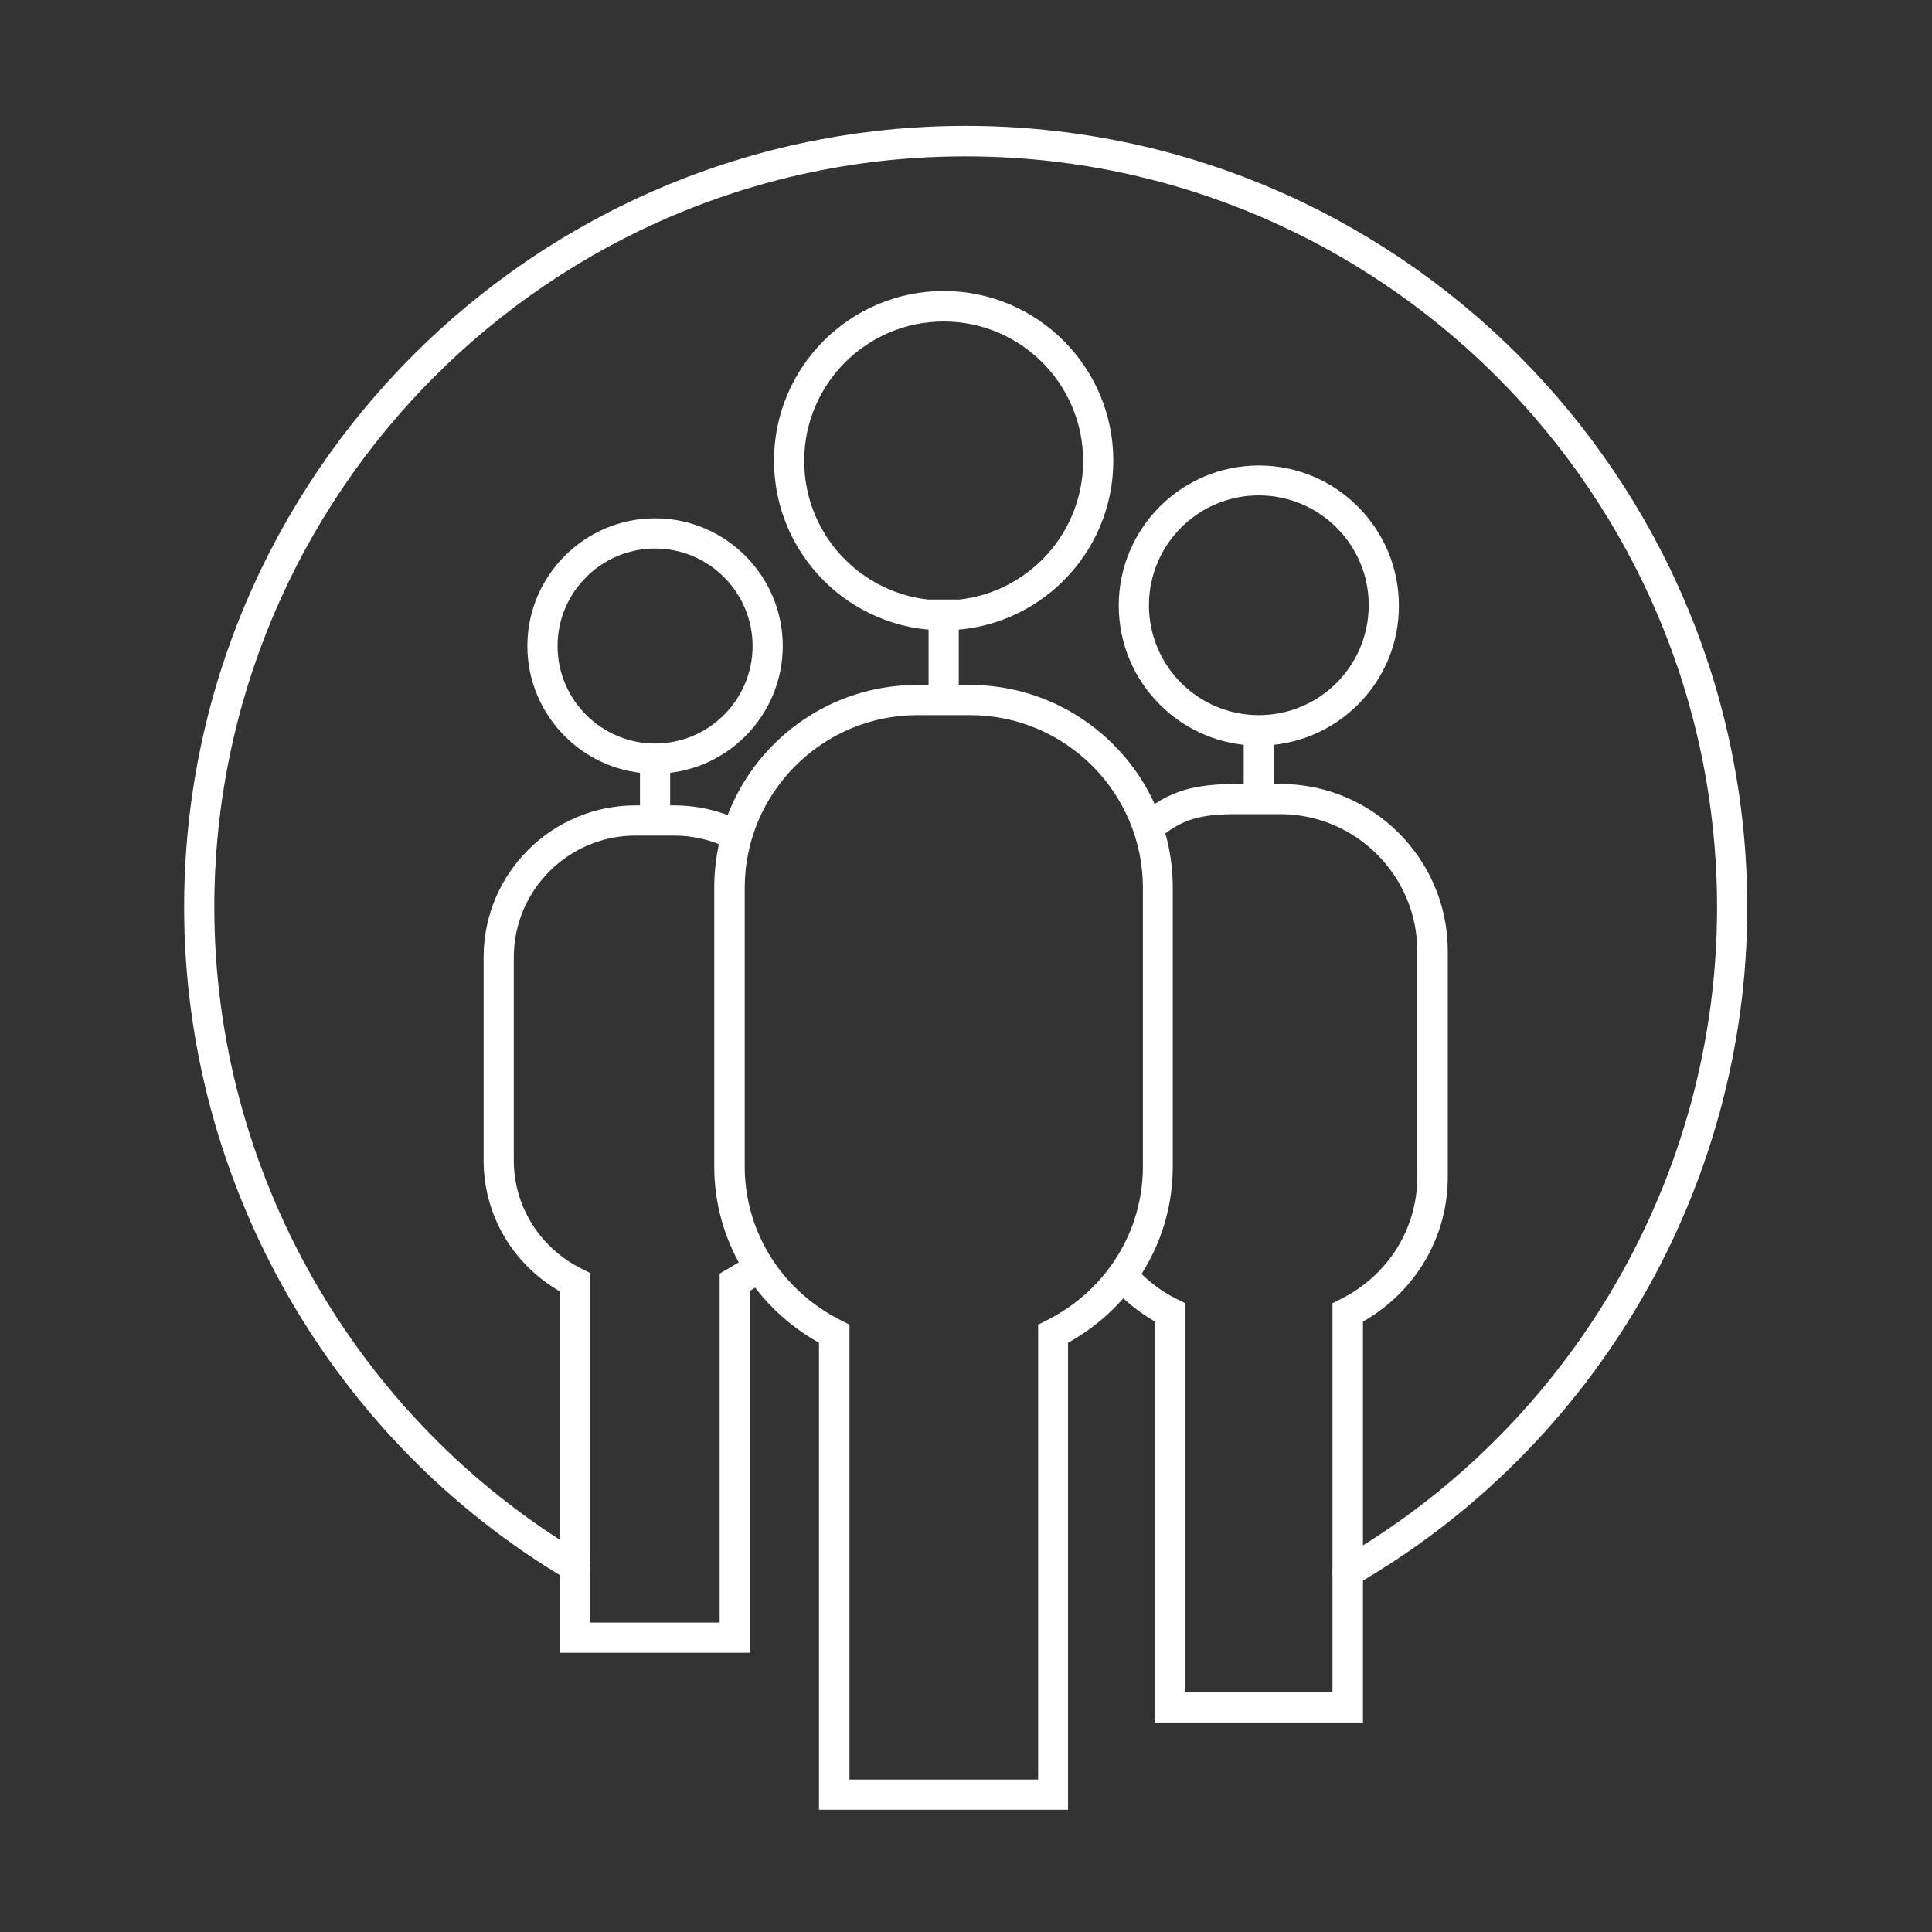 <?xml version="1.0" encoding="utf-8"?>
<!-- Generator: Adobe Illustrator 26.0.2, SVG Export Plug-In . SVG Version: 6.00 Build 0)  -->
<svg version="1.1" xmlns="http://www.w3.org/2000/svg" xmlns:xlink="http://www.w3.org/1999/xlink" x="0px" y="0px"
	 viewBox="0 0 64 64" style="enable-background:new 0 0 64 64;" xml:space="preserve">
<rect x="0" y="0" width="64" height="64" fill="#333333" stroke="none"/>
<style type="text/css">
	.st0{display:none;}
	.st1{fill:#FFFFFF;}
	.st2{fill:none;stroke:#FFFFFF;stroke-linecap:round;stroke-linejoin:round;stroke-miterlimit:10;}
	.st3{display:inline;fill:none;stroke:#1E1E1C;stroke-width:0.57;stroke-miterlimit:10;}
</style>
<g id="Layer_4" class="st0">
</g>
<g id="Layer_3">
	<g>
		<defs>
			<path id="SVGID_1_" d="M44.64,52.58c-0.17,0-0.34-0.09-0.43-0.25c-0.14-0.24-0.06-0.54,0.18-0.68
				c7.7-4.44,12.49-12.71,12.49-21.58c0-13.73-11.17-24.89-24.89-24.89C18.26,5.17,7.1,16.34,7.1,30.06
				c0,8.75,4.68,16.95,12.21,21.42c0.24,0.14,0.32,0.45,0.18,0.68c-0.14,0.24-0.45,0.32-0.69,0.17C10.96,47.7,6.1,39.16,6.1,30.06
				c0-14.28,11.61-25.89,25.89-25.89s25.89,11.61,25.89,25.89c0,9.23-4.98,17.84-12.99,22.45C44.82,52.56,44.73,52.58,44.64,52.58z"
				/>
		</defs>
		<use xlink:href="#SVGID_1_"  style="overflow:visible;fill:#FFFFFF;"/>
		<clipPath id="SVGID_00000169550020682354935900000015270385322843396013_">
			<use xlink:href="#SVGID_1_"  style="overflow:visible;"/>
		</clipPath>
	</g>
</g>
<g id="Layer_5">
	<g>
		<g>
			<path class="st1" d="M31.26,20.88c-3.1,0-5.62-2.52-5.62-5.62s2.52-5.62,5.62-5.62c3.1,0,5.62,2.52,5.62,5.62
				S34.36,20.88,31.26,20.88z M31.26,10.65c-2.55,0-4.62,2.07-4.62,4.62s2.07,4.62,4.62,4.62s4.62-2.07,4.62-4.62
				S33.81,10.65,31.26,10.65z"/>
		</g>
		<g>
			<rect x="30.76" y="19.86" class="st1" width="1" height="3.33"/>
		</g>
		<g>
			<path class="st1" d="M35.39,59.95h-8.26V44.48c-2.15-1.2-3.47-3.41-3.47-5.84v-9.23c0-3.71,3.01-6.72,6.72-6.72h1.75
				c3.7,0,6.72,3.01,6.72,6.72v9.23c0,2.44-1.32,4.65-3.47,5.84V59.95z M28.13,58.95h6.26V43.88l0.28-0.14
				c1.97-0.99,3.19-2.94,3.19-5.1v-9.23c0-3.15-2.57-5.72-5.72-5.72h-1.75c-3.15,0-5.72,2.57-5.72,5.72v9.23
				c0,2.16,1.22,4.11,3.19,5.1l0.28,0.14V58.95z"/>
		</g>
		<g>
			<path class="st1" d="M41.7,24.7c-2.56,0-4.64-2.08-4.64-4.64c0-2.56,2.08-4.64,4.64-4.64s4.64,2.08,4.64,4.64
				C46.35,22.62,44.26,24.7,41.7,24.7z M41.7,16.41c-2.01,0-3.64,1.63-3.64,3.64c0,2.01,1.63,3.64,3.64,3.64
				c2.01,0,3.64-1.63,3.64-3.64C45.35,18.05,43.71,16.41,41.7,16.41z"/>
		</g>
		<g>
			<rect x="41.2" y="23.78" class="st1" width="1" height="2.7"/>
		</g>
		<g>
			<path class="st1" d="M45.14,57.06h-6.88V43.78c-0.55-0.32-1.05-0.72-1.47-1.21l0.76-0.65c0.4,0.46,0.88,0.84,1.43,1.11l0.28,0.14
				v12.89h4.88V43.17l0.28-0.14c1.56-0.78,2.53-2.33,2.53-4.04v-7.48c0-2.5-2.04-4.54-4.54-4.54h-1.42c-1.15,0-1.84,0.13-2.64,0.85
				l-0.67-0.74c1.03-0.93,1.96-1.11,3.32-1.11h1.42c3.05,0,5.54,2.48,5.54,5.54v7.48c0,1.99-1.07,3.8-2.81,4.79V57.06z"/>
		</g>
		<g>
			<path class="st1" d="M21.7,25.63c-2.33,0-4.23-1.9-4.23-4.23s1.9-4.23,4.23-4.23s4.23,1.9,4.23,4.23S24.03,25.63,21.7,25.63z
				 M21.7,18.17c-1.78,0-3.23,1.45-3.23,3.23s1.45,3.23,3.23,3.23s3.23-1.45,3.23-3.23S23.48,18.17,21.7,18.17z"/>
		</g>
		<g>
			<rect x="21.2" y="24.75" class="st1" width="1" height="2.43"/>
		</g>
		<g>
			<path class="st1" d="M24.84,54.75h-6.29V42.78c-1.57-0.9-2.53-2.54-2.53-4.34v-6.73c0-2.78,2.26-5.03,5.03-5.03h1.28
				c0.8,0,1.6,0.19,2.31,0.56l-0.46,0.89c-0.58-0.3-1.2-0.45-1.85-0.45h-1.28c-2.22,0-4.03,1.81-4.03,4.03v6.73
				c0,1.52,0.86,2.9,2.25,3.59l0.28,0.14v11.58h4.29V42.19l1.07-0.63l0.51,0.86l-0.58,0.34V54.75z"/>
		</g>
	</g>
</g>
<g id="GUIDE" class="st0">
	<rect x="0.04" class="st3" width="64" height="64"/>
	<ellipse class="st3" cx="31.93" cy="32" rx="31.89" ry="32"/>
</g>
</svg>
